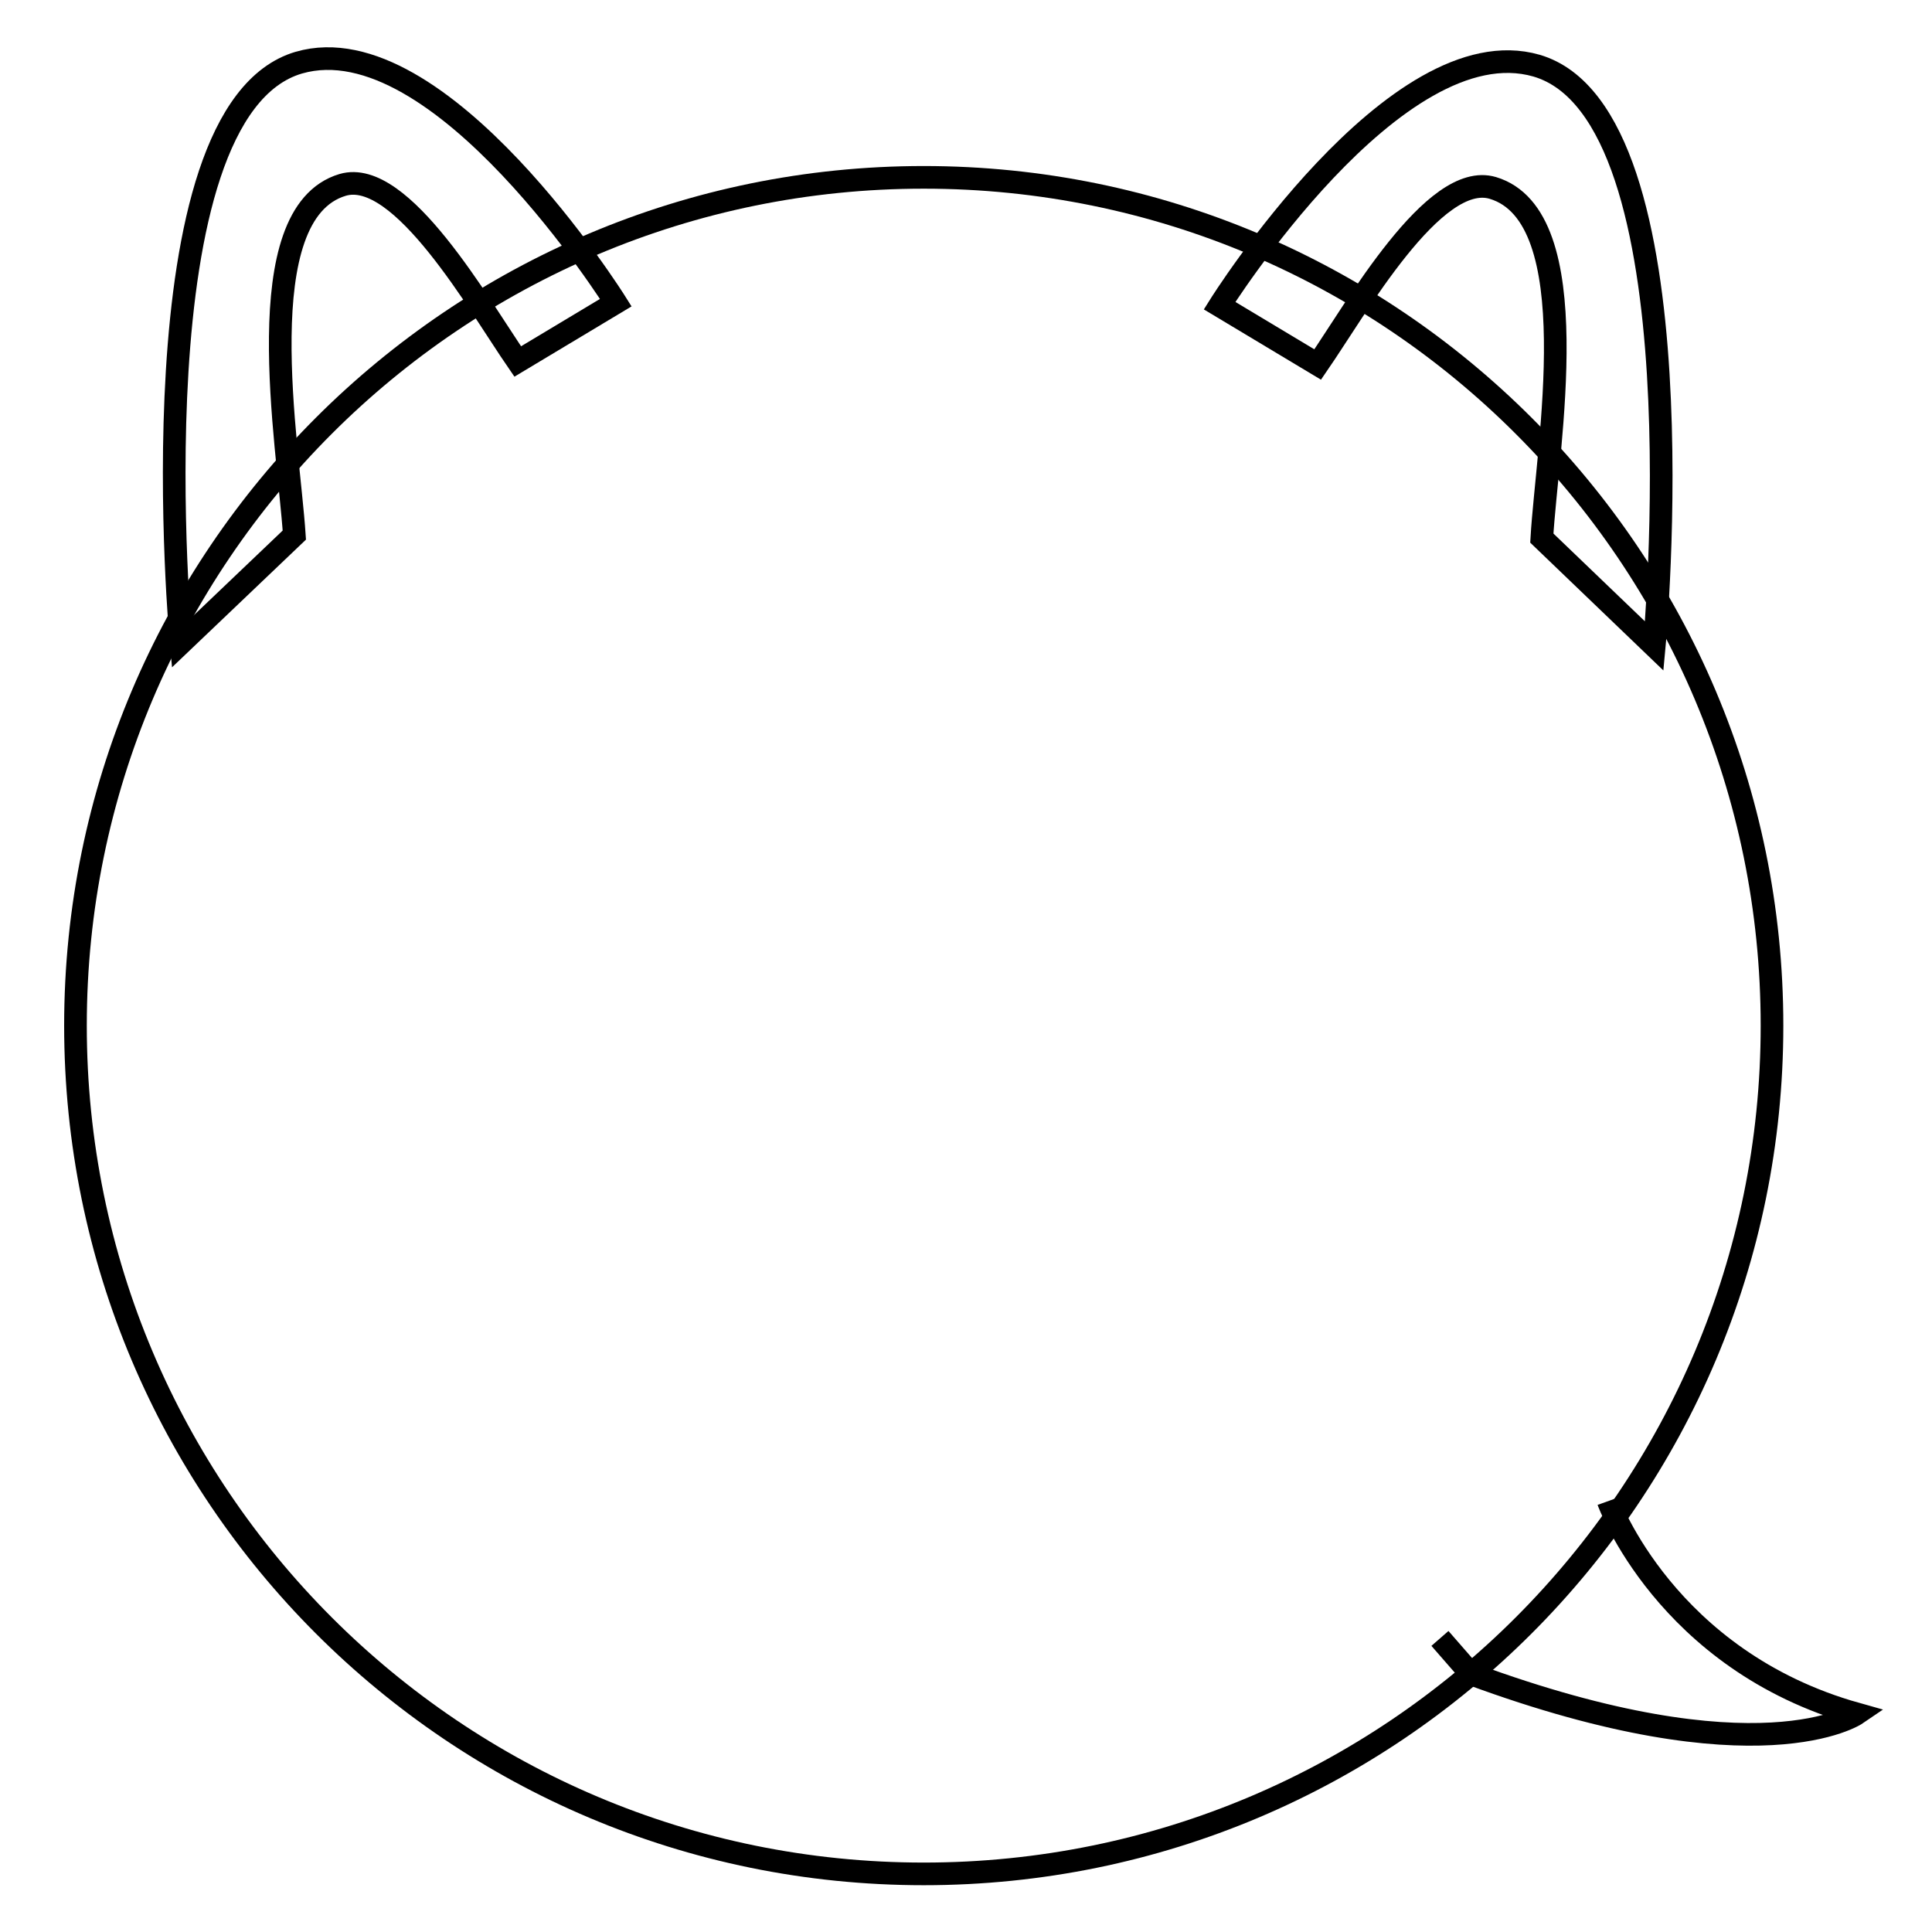 <?xml version="1.0" encoding="utf-8"?>
<!-- Svg Vector Icons : http://www.onlinewebfonts.com/icon -->
<!DOCTYPE svg PUBLIC "-//W3C//DTD SVG 1.1//EN" "http://www.w3.org/Graphics/SVG/1.1/DTD/svg11.dtd">
<svg version="1.1" xmlns="http://www.w3.org/2000/svg" xmlns:xlink="http://www.w3.org/1999/xlink" x="0px" y="0px" viewBox="0 0 256 256" enable-background="new 0 0 256 256" xml:space="preserve">
<g><g><path stroke-width="3" fill-opacity="0" stroke="#000000"  d="M213.1,198.9c0,0,7.6,21.1,32.9,28.2c0,0-12.9,8.8-51.1-5.3l-4.1-4.7"/><path stroke-width="3" fill-opacity="0" stroke="#000000"  d="M45.4,24.5c7.8-2.3,18.1,16,23.2,23.4l13-7.8c0,0-23.3-37.2-42-31.8c-22.2,6.5-15.6,76.9-15.6,76.9L39,70.9C38.2,58.8,32.7,28.3,45.4,24.5z"/><path stroke-width="3" fill-opacity="0" stroke="#000000"  d="M197.8,24.9c-7.8-2.3-18.1,16-23.2,23.4l-13-7.8c0,0,23.3-37.2,42-31.8c22.2,6.5,15.6,76.9,15.6,76.9l-14.9-14.3C205,59.2,210.5,28.7,197.8,24.9z"/><path stroke-width="3" fill-opacity="0" stroke="#000000"  d="M122.4,23.5C60.3,23.5,10,73.8,10,135.9s50.3,112.4,112.4,112.4c62.1,0,112.4-50.3,112.4-112.4C234.8,73.8,184.5,23.5,122.4,23.5z"/></g></g>
</svg>